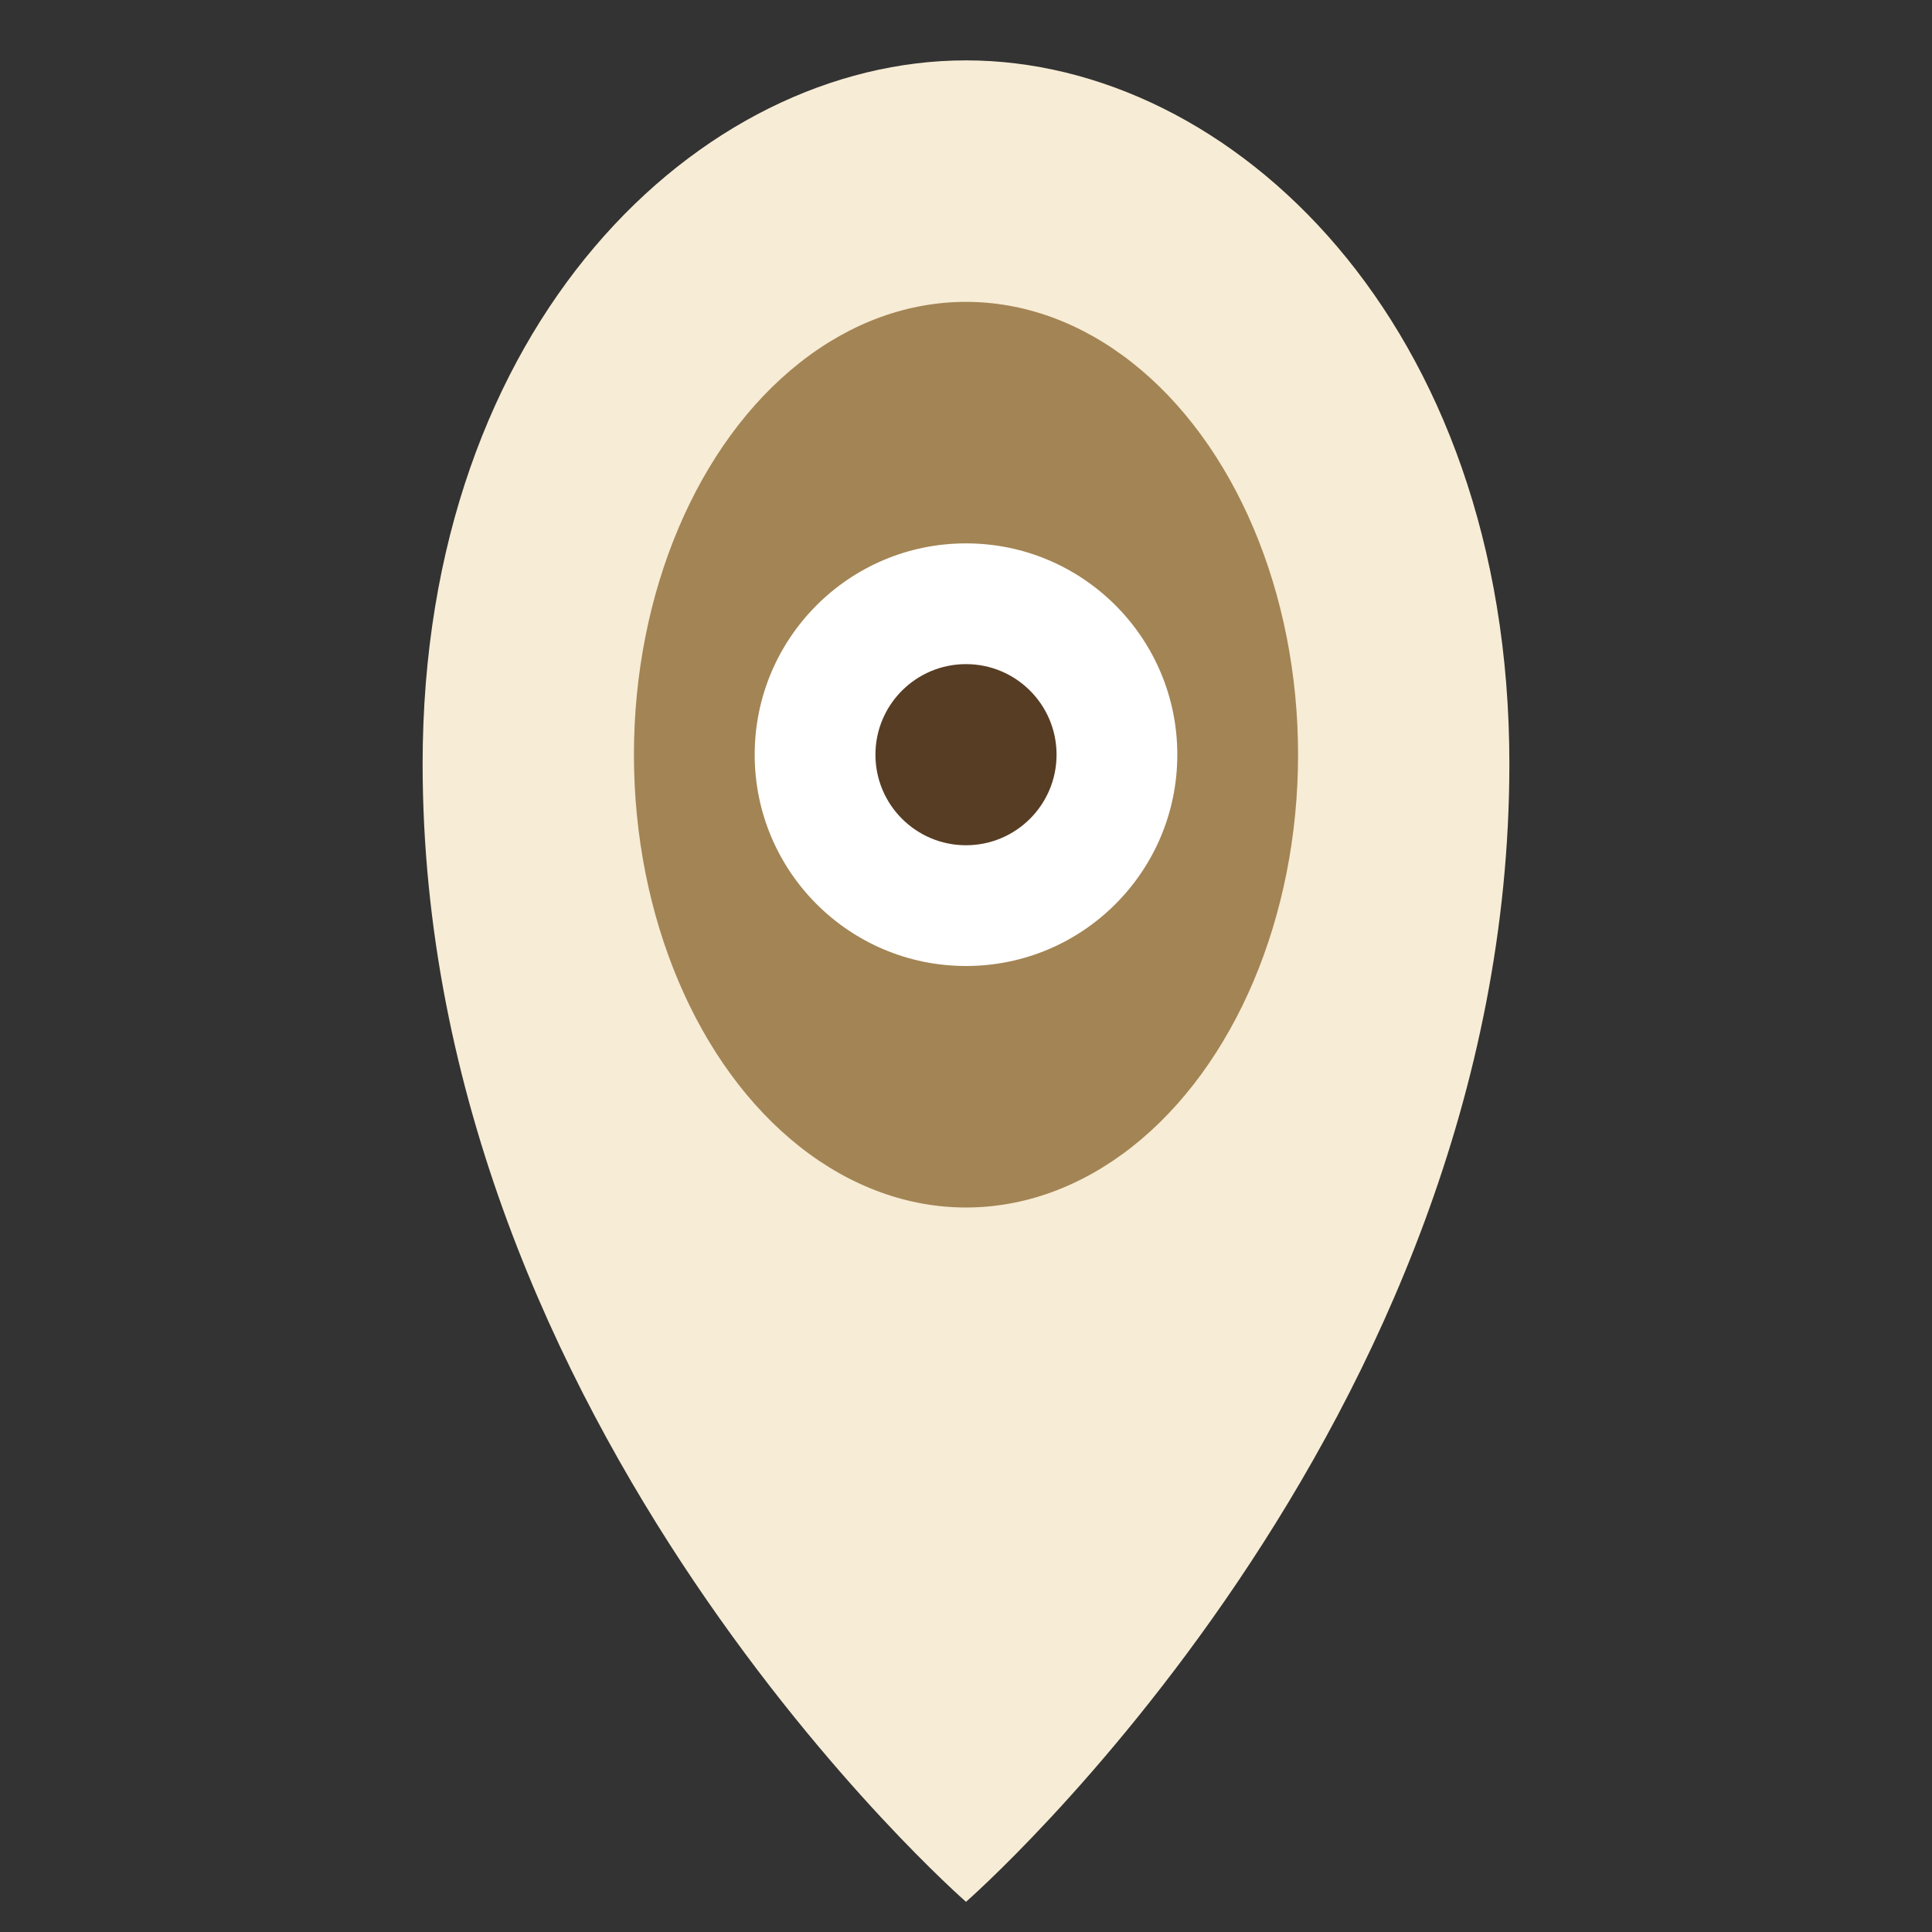 <svg version="1.1" xmlns="http://www.w3.org/2000/svg" xmlns:xlink="http://www.w3.org/1999/xlink" x="0px" y="0px" viewBox="0 0 64 64" enable-background="new 0 0 64 64" xml:space="preserve" fill="#000000">
  <rect x="0" y="0" width="64" height="64" fill="#333333" stroke="none"/>
  <path fill="#F7ECD5" d="M32,2c-8.8,0-18,8.7-18,23.3c0,22,18,37.7,18,37.7S50,47.3,50,25.3C50,10.7,40.8,2,32,2z"/>
  <ellipse fill="#A38454" cx="32" cy="25" rx="11" ry="15"/>
  <circle fill="#FFFFFF" cx="32" cy="25" r="7"/>
  <circle fill="#573D24" cx="32" cy="25" r="3"/>
</svg>
